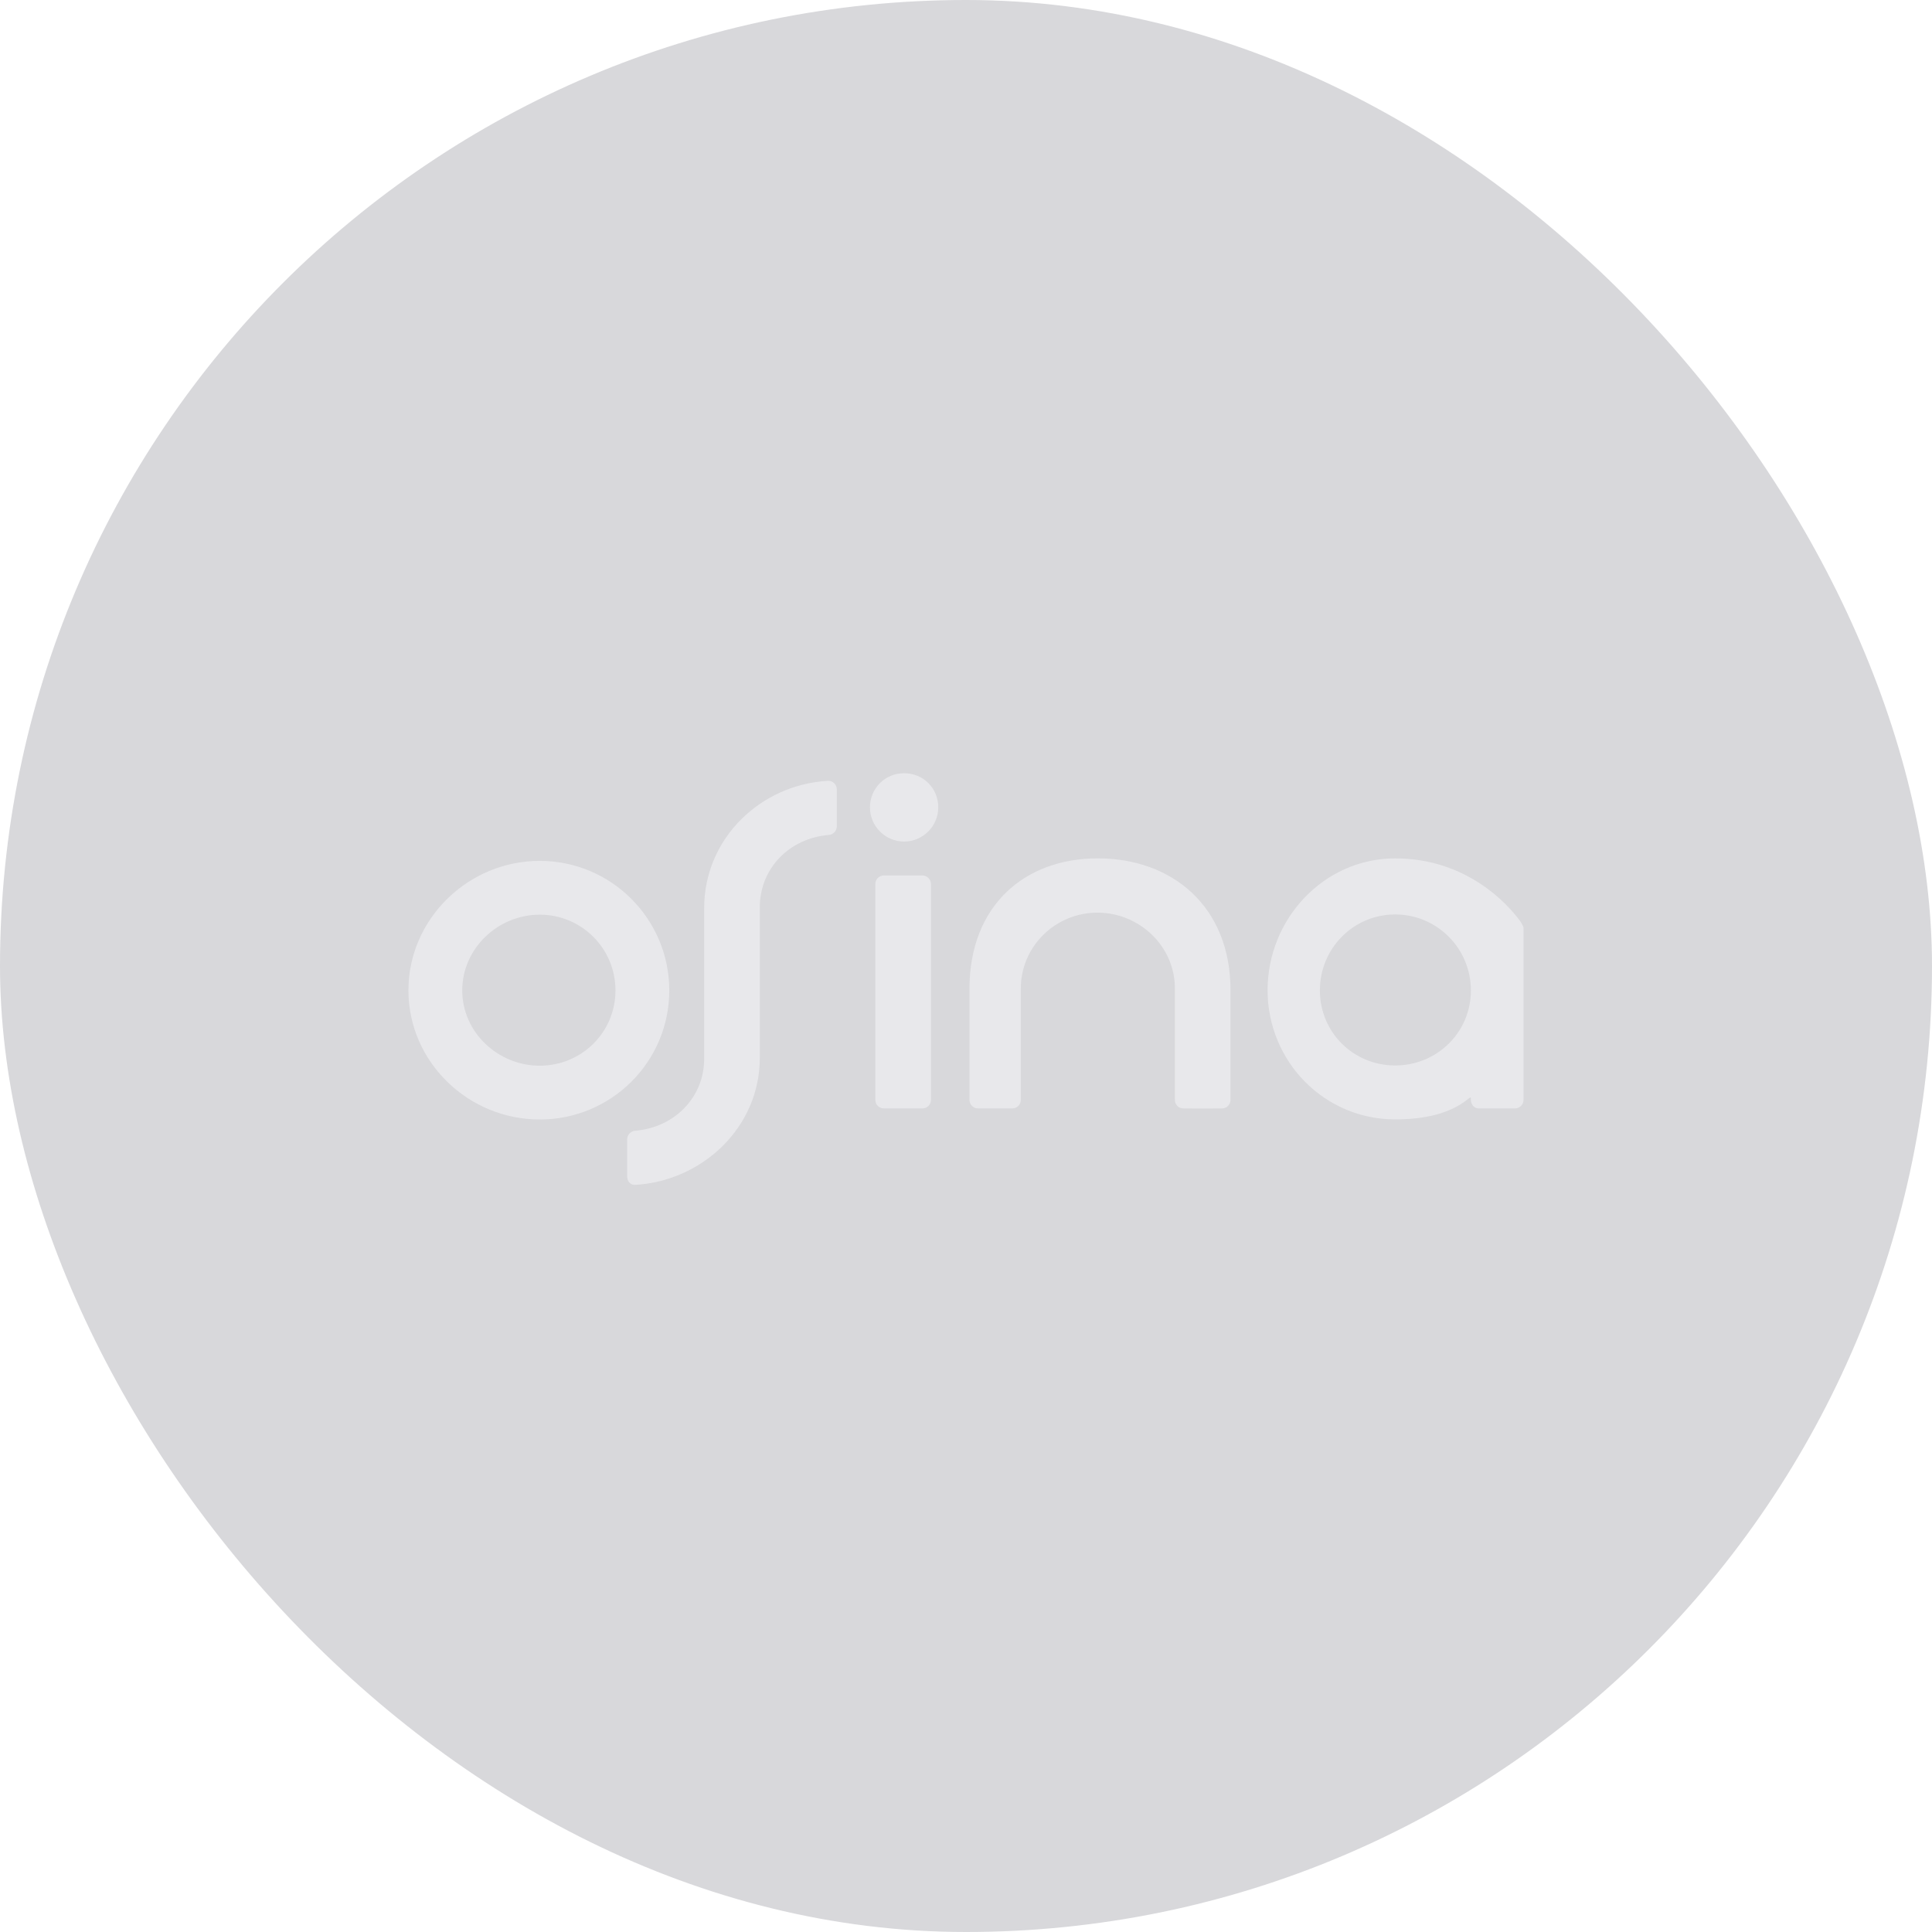 <svg width="60" height="60" viewBox="0 0 60 60" fill="none" xmlns="http://www.w3.org/2000/svg">
<rect width="60" height="60" rx="30" fill="#D8D8DB"/>
<path fill-rule="evenodd" clip-rule="evenodd" d="M47.049 34.423C47.196 34.423 47.315 34.304 47.315 34.158V28.818C47.315 28.777 47.234 28.637 47.215 28.612C46.814 28.062 45.537 26.658 43.328 26.658C41.12 26.658 39.366 28.533 39.366 30.751C39.366 32.969 41.13 34.764 43.328 34.764C45.257 34.764 45.673 33.943 45.68 34.104V34.158C45.68 34.289 45.777 34.423 45.916 34.423H47.048H47.049ZM43.328 28.399C42.025 28.399 40.99 29.459 40.99 30.758C40.99 32.056 42.027 33.089 43.328 33.089C44.629 33.089 45.68 32.061 45.68 30.758C45.68 29.454 44.629 28.399 43.328 28.399ZM30.108 30.693C30.115 28.14 31.802 26.657 34.095 26.657C36.387 26.657 38.229 28.14 38.214 30.783V34.158C38.214 34.303 38.098 34.422 37.953 34.423C37.551 34.428 37.15 34.428 36.748 34.423C36.603 34.422 36.487 34.303 36.487 34.158V30.695C36.487 29.388 35.389 28.343 34.082 28.343C32.776 28.343 31.703 29.392 31.703 30.695V34.158C31.703 34.304 31.583 34.423 31.435 34.423H30.374C30.227 34.423 30.108 34.304 30.108 34.158V30.693H30.108ZM16.762 28.406C15.459 28.406 14.355 29.459 14.355 30.758C14.355 32.056 15.461 33.096 16.762 33.096C18.063 33.096 19.114 32.061 19.114 30.758C19.114 29.454 18.063 28.406 16.762 28.406ZM16.762 26.735C18.983 26.735 20.785 28.537 20.785 30.758C20.785 32.978 18.984 34.767 16.762 34.767C14.54 34.767 12.684 32.978 12.684 30.758C12.684 28.537 14.543 26.735 16.762 26.735ZM25.736 25.931C24.52 26.03 23.596 26.965 23.596 28.178V32.857C23.596 35.007 21.814 36.676 19.727 36.797C19.572 36.806 19.477 36.681 19.477 36.531V35.385C19.477 35.24 19.591 35.127 19.727 35.116C20.939 35.017 21.869 34.086 21.869 32.879V28.199C21.869 26.044 23.614 24.37 25.707 24.249C25.863 24.24 25.988 24.365 25.988 24.516V25.661C25.988 25.807 25.874 25.92 25.736 25.931ZM28.912 27.455V34.158C28.912 34.304 28.793 34.423 28.646 34.423H27.45C27.303 34.423 27.184 34.304 27.184 34.158V27.455C27.184 27.308 27.303 27.189 27.45 27.189H28.646C28.793 27.189 28.912 27.308 28.912 27.455ZM29.139 25.074C29.139 25.657 28.661 26.135 28.078 26.135C27.495 26.135 27.017 25.659 27.017 25.074C27.017 24.489 27.481 24.013 28.078 24.013C28.674 24.013 29.139 24.48 29.139 25.074Z" fill="#E8E8EB"/>
</svg>
